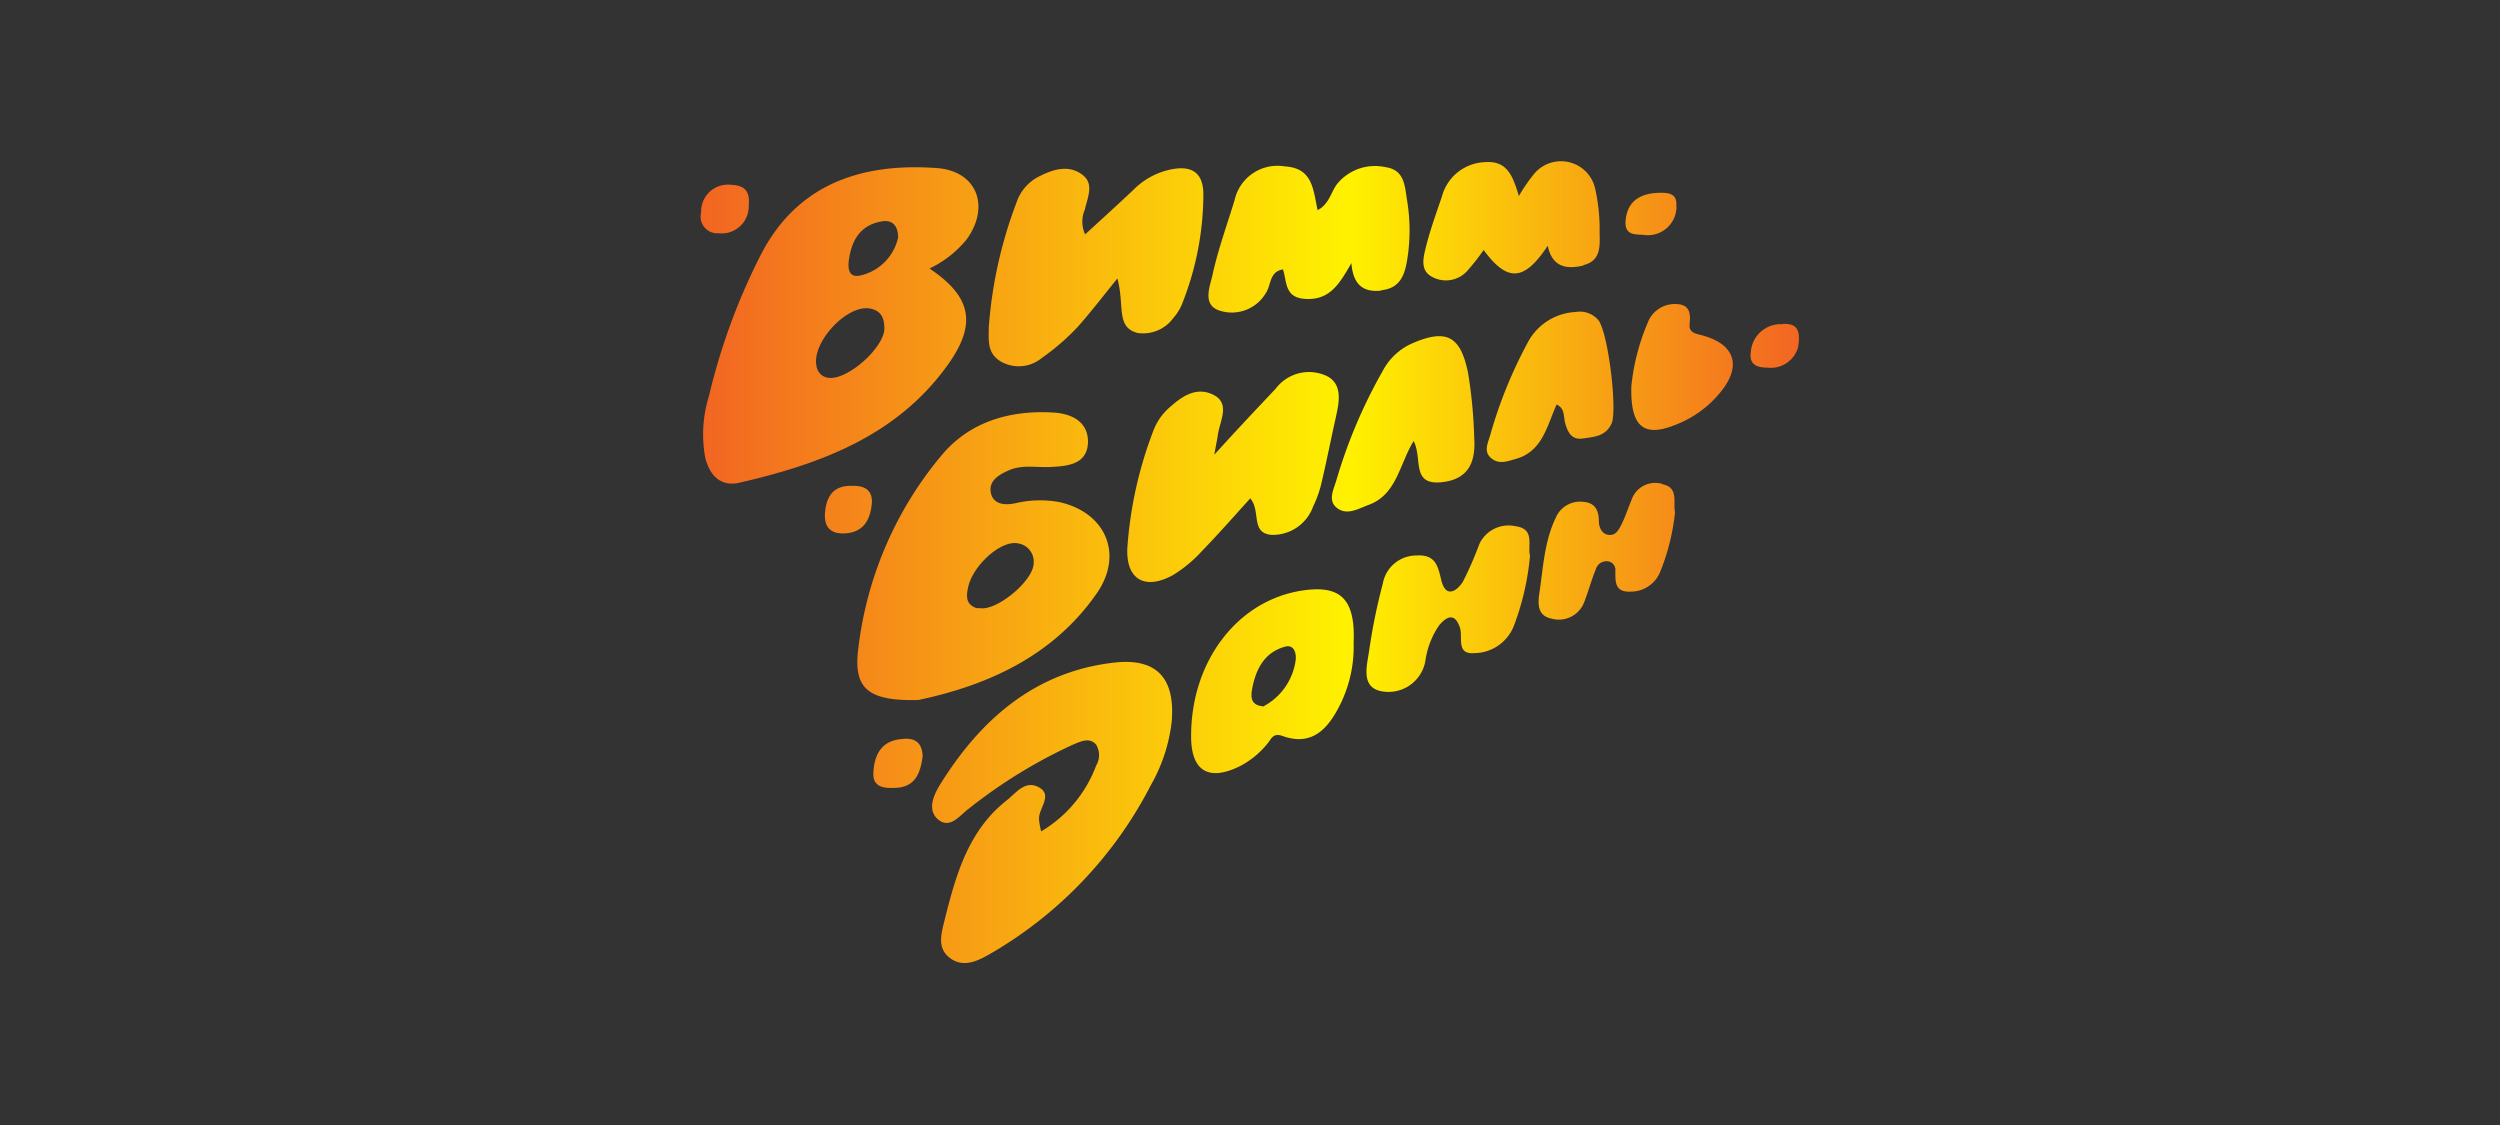 <svg id="Слой_1" data-name="Слой 1" xmlns="http://www.w3.org/2000/svg" xmlns:xlink="http://www.w3.org/1999/xlink" viewBox="0 0 200 90"><rect x="0" y="0" width="200" height="90" fill="#333333" stroke="none"/><defs><style>.cls-1{fill:url(#Безымянный_градиент_8);}</style><linearGradient id="Безымянный_градиент_8" x1="56.08" y1="45" x2="143.92" y2="45" gradientUnits="userSpaceOnUse"><stop offset="0" stop-color="#f26522"/><stop offset="0.59" stop-color="#fff200"/><stop offset="1" stop-color="#f26522"/></linearGradient></defs><path class="cls-1" d="M74.36,21.48c3.36,2.25,3.82,4.43,1.44,7.74-4.08,5.67-10.19,7.91-16.66,9.4-1.37.32-2.33-.45-2.72-2a10.33,10.33,0,0,1,.3-4.95,50.2,50.2,0,0,1,4-11C63.66,14.66,69,13,75,13.45c3.16.26,4.22,3.06,2.35,5.68A8.6,8.6,0,0,1,74.36,21.48Zm-3.61,4.83c0-.81-.21-1.46-1.17-1.63-1.87-.32-4.71,2.79-4.25,4.65a1.08,1.08,0,0,0,1,.9C67.86,30.37,70.7,27.82,70.75,26.31ZM71.85,19c0-.83-.37-1.41-1.22-1.3-1.77.25-2.5,1.49-2.72,3.11-.1.71,0,1.47,1,1.21A4,4,0,0,0,71.85,19Zm1.62,37c-4,.1-5.19-.9-4.82-4a29.43,29.43,0,0,1,6.73-15.64c2.23-2.63,5.41-3.55,8.84-3.36,1.41.07,2.78.66,2.82,2.28,0,1.81-1.49,2-2.86,2.07-1.16.09-2.36-.22-3.48.28-.78.34-1.63.83-1.43,1.8s1.19,1,2,.82a8.55,8.55,0,0,1,3.49-.08c3.69.83,5.14,4.16,3,7.27C84.11,52.71,78.61,54.91,73.47,56Zm9.22-10.9a1.48,1.48,0,0,0-1.25-1.63c-1.36-.29-3.66,1.8-4,3.56-.16.74-.14,1.33.68,1.62l.25,0C79.72,48.9,82.63,46.5,82.69,45.1Zm.43,20.38c0-.85,1.11-1.87,0-2.49s-1.83.45-2.61,1.06c-3,2.37-4,5.82-4.89,9.34-.26,1.13-.76,2.42.4,3.27s2.4.11,3.48-.52A33,33,0,0,0,92.08,62.79a13.28,13.28,0,0,0,1.65-5c.31-3.49-1.14-5.18-4.62-4.78-6.3.73-10.63,4.51-13.87,9.7-.51.82-1.08,2-.26,2.79,1,.92,1.81-.29,2.54-.82a40.6,40.6,0,0,1,8.32-5.11c.59-.24,1.32-.62,1.85,0a1.62,1.62,0,0,1,0,1.68,10.28,10.28,0,0,1-4.4,5.26C83.17,66,83.13,65.73,83.12,65.48Zm3.67-48.72c.22-1,.76-2.06-.2-2.78-1.12-.85-2.4-.42-3.55.18a3.61,3.61,0,0,0-1.73,2.07,35.28,35.28,0,0,0-2.21,10c0,1-.14,2,.93,2.67a2.89,2.89,0,0,0,3.3-.25,18.44,18.44,0,0,0,2.84-2.45c1-1.11,1.94-2.34,3.22-3.92.6,2.16-.15,3.91,1.63,4.36a3,3,0,0,0,2.87-1.23,3.77,3.77,0,0,0,.66-1.06,23.84,23.84,0,0,0,1.72-8.79c0-1.81-1-2.34-2.62-2a5.89,5.89,0,0,0-3,1.65c-1.25,1.18-2.52,2.33-3.84,3.54A2.43,2.43,0,0,1,86.79,16.76Zm10.64,18c.17-1.1,1-2.47-.33-3.16s-2.48.06-3.45.92a4.69,4.69,0,0,0-1.32,1.78,32.35,32.35,0,0,0-2.14,9.5c-.14,2.54,1.39,3.46,3.66,2.2a10.54,10.54,0,0,0,2.31-1.92c1.32-1.36,2.57-2.79,3.86-4.21.87,1,0,2.8,1.72,2.92a3.43,3.43,0,0,0,3.31-2.27,9,9,0,0,0,.67-1.89c.4-1.7.74-3.42,1.12-5.13.28-1.26.62-2.73-.68-3.41a3.33,3.33,0,0,0-4.1,1c-1.48,1.57-3,3.17-4.92,5.29C97.32,35.41,97.38,35.1,97.43,34.79Zm13.06-11.54c1.5-.15,1.88-1.19,2.08-2.41a14.56,14.56,0,0,0,0-4.75c-.19-1.11-.16-2.47-1.74-2.69A3.91,3.91,0,0,0,107,14.68c-.53.66-.65,1.65-1.59,2.13-.37-1.68-.39-3.37-2.64-3.5a3.51,3.51,0,0,0-4,2.69C98.16,18,97.43,20,97,22c-.21.93-.84,2.4.57,2.85a3.16,3.16,0,0,0,3.7-1.41c.43-.62.26-1.71,1.37-1.89.32,1,.12,2.24,1.74,2.36,2,.14,2.77-1.19,3.73-2.86C108.24,22.58,108.87,23.42,110.49,23.25Zm-2.2,28.2a10.41,10.41,0,0,1-1.07,4.93c-.93,1.87-2.2,3.41-4.64,2.52-.73-.26-.88.25-1.16.59a6.93,6.93,0,0,1-2.32,1.88c-2.47,1.18-3.83.29-3.81-2.48,0-5.83,3.54-10.59,8.5-11.55C107.17,46.68,108.45,47.8,108.29,51.45Zm-7.16,5.06a4.94,4.94,0,0,0,2.51-3.57c.1-.59-.08-1.37-.82-1.18-1.72.46-2.39,1.89-2.67,3.5C100.06,55.82,100.09,56.46,101.13,56.51Zm25.54-35.27c1.45-.35,1.31-1.58,1.3-2.63a14.89,14.89,0,0,0-.35-3.46,2.8,2.8,0,0,0-4.85-1.26,13.52,13.52,0,0,0-1.26,1.82c-.47-1.53-.89-2.83-2.66-2.71a3.7,3.7,0,0,0-3.49,2.73c-.48,1.42-1,2.83-1.34,4.28-.19.77-.37,1.74.61,2.2a2.29,2.29,0,0,0,2.75-.51A17,17,0,0,0,118.69,20c1.91,2.59,3.24,2.51,5.13-.34C124.16,21.33,125.28,21.58,126.67,21.24ZM115.3,38.58c2.14-.21,2.76-1.56,2.64-3.5a38.24,38.24,0,0,0-.49-5.22c-.6-3-1.74-3.59-4.52-2.37a4.91,4.91,0,0,0-2.32,2.2,40.89,40.89,0,0,0-3.7,8.73c-.22.75-.76,1.7.15,2.29.76.49,1.59,0,2.38-.3,2.3-.82,2.47-3.18,3.65-5.13C113.82,36.68,112.87,38.81,115.3,38.58Zm6,3.53a2.58,2.58,0,0,0-2.95,1.41,28.23,28.23,0,0,1-1.31,3c-.46.75-1.37,1.38-1.73-.08-.28-1.16-.46-2.1-2-2a2.72,2.72,0,0,0-2.68,2.23,47.23,47.23,0,0,0-1.1,5.39c-.17,1.18-.68,2.87.93,3.23a3,3,0,0,0,3.57-2.41A6.6,6.6,0,0,1,115.15,50c.6-.69,1.23-1,1.64.2.27.76-.34,2.16,1.14,2.05a3.43,3.43,0,0,0,3.16-2.13,21,21,0,0,0,1.31-5.66C122.19,43.66,122.81,42.35,121.32,42.11Zm3.87-8.41c.21.77.48,1.52,1.45,1.38s1.84-.18,2.31-1.21-.27-7.29-1.07-8.27a1.93,1.93,0,0,0-1.8-.64,4.58,4.58,0,0,0-3.84,2.44,36.46,36.46,0,0,0-3,7.4c-.18.64-.56,1.32.07,1.85s1.29.25,1.92.08c2.2-.59,2.54-2.66,3.32-4.37C125.2,32.69,125.06,33.25,125.19,33.7Zm7.77,5a2,2,0,0,0-2.42,1.3c-.26.61-.46,1.25-.75,1.85s-.53,1-1.07.94-.78-.57-.79-1.08c0-.86-.29-1.49-1.23-1.56a2.11,2.11,0,0,0-2.22,1.27c-.89,1.85-1,3.87-1.28,5.83-.14.87-.29,2,.94,2.24a2.17,2.17,0,0,0,2.64-1.38c.33-.85.56-1.74.91-2.58a.89.89,0,0,1,1-.62.69.69,0,0,1,.56.72c0,.86-.08,1.76,1.21,1.7a2.53,2.53,0,0,0,2.37-1.57A17.48,17.48,0,0,0,134,41C133.84,40.12,134.3,39,133,38.74ZM134,34a8.61,8.61,0,0,0,3.62-2.6c1.76-2.13,1.18-3.89-1.51-4.59-.53-.13-1-.22-.94-.88s.12-1.55-1-1.6a2.31,2.31,0,0,0-2.37,1.53,17.49,17.49,0,0,0-1.29,5C130.41,34.15,131.5,35,134,34ZM72.18,59.12c-1.7.12-2.25,1.3-2.31,2.73-.05,1.14.86,1.22,1.76,1.18,1.66-.06,2-1.27,2.18-2.5C73.79,59.41,73.19,59,72.18,59.12ZM58.54,14.79A2.15,2.15,0,0,0,56.09,17a1.33,1.33,0,0,0,1.39,1.66,2.17,2.17,0,0,0,2.42-2.25C60,15.39,59.64,14.83,58.54,14.79ZM66,41c-.1,1.22.5,1.73,1.6,1.67,1.42-.08,2-1,2.14-2.33.11-1.09-.53-1.49-1.5-1.47C66.78,38.8,66.13,39.57,66,41Zm68.1-24.49c.12-1.09-.7-1.11-1.48-1.08-1.54.06-2.52.79-2.58,2.38,0,1.12.93.9,1.62,1A2.29,2.29,0,0,0,134.12,16.48Zm8.53,9.43a2.39,2.39,0,0,0-2.56,2.19c-.17,1,.45,1.29,1.33,1.28a2.26,2.26,0,0,0,2.45-1.64C144.11,26.16,143.56,25.89,142.65,25.91Z"/></svg>